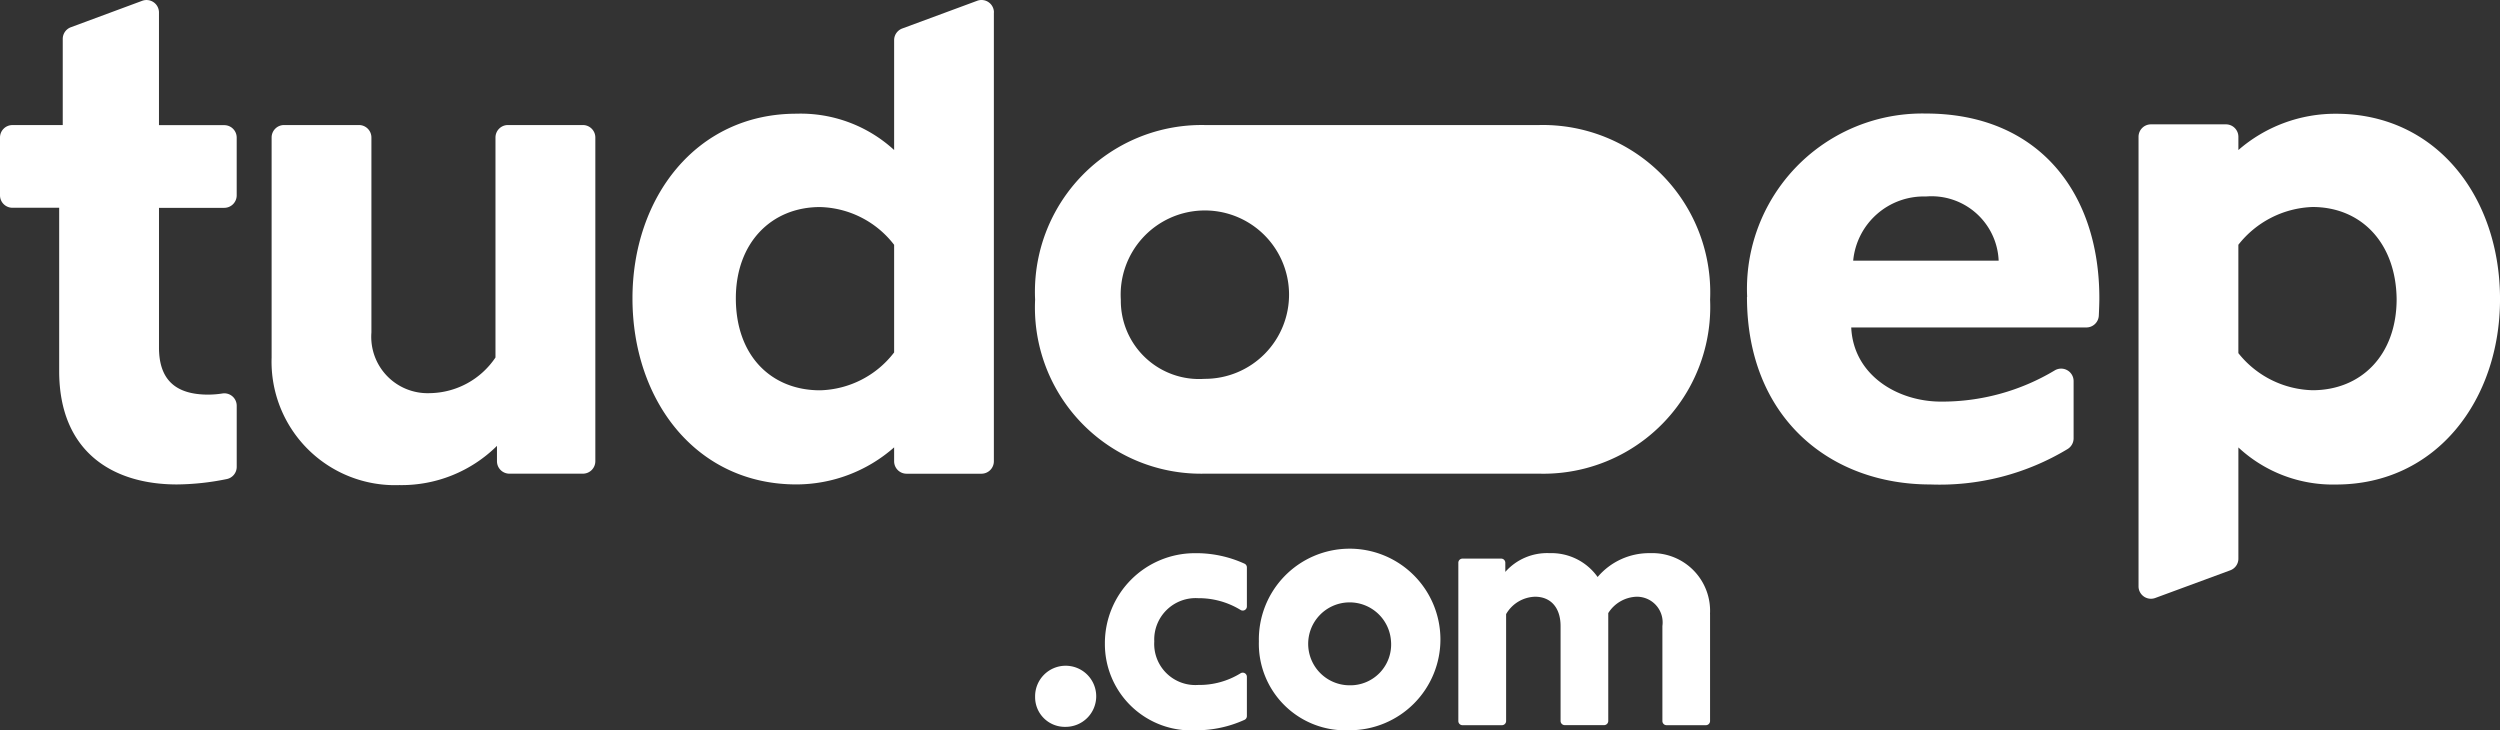 <svg id="tudoep" xmlns="http://www.w3.org/2000/svg" width="130.918" height="38.242" viewBox="0 0 130.918 38.242">
  <rect x="0" y="0" width="130.918" height="38.242" fill="#333333" stroke="none"/>
  <path id="Caminho_44" data-name="Caminho 44" d="M119.223,12V35.5a.651.651,0,0,1-.651.651h-3.923A.651.651,0,0,1,114,35.5v-.729a7.762,7.762,0,0,1-5.115,1.941c-5.265,0-8.587-4.405-8.587-9.744,0-5.265,3.323-9.67,8.587-9.67A7.24,7.24,0,0,1,114,19.2V13.448a.652.652,0,0,1,.426-.612l3.923-1.451a.651.651,0,0,1,.878.61M114,24.165a5.048,5.048,0,0,0-3.883-1.978c-2.539,0-4.406,1.866-4.406,4.779,0,3.024,1.868,4.817,4.406,4.817A5.045,5.045,0,0,0,114,29.8Z" transform="translate(-67.177 -11.344)" fill="#fff"/>
  <path id="Caminho_45" data-name="Caminho 45" d="M157.275,16.155H161.2a.652.652,0,0,1,.652.651V17.5a7.734,7.734,0,0,1,5.115-1.9c5.263,0,8.586,4.369,8.586,9.708,0,5.265-3.323,9.708-8.586,9.708a7.261,7.261,0,0,1-5.115-1.942v5.826a.648.648,0,0,1-.426.609L157.5,40.957a.65.65,0,0,1-.877-.61V16.806a.651.651,0,0,1,.651-.651M170.139,25.3c-.038-2.95-1.866-4.817-4.405-4.817a5.168,5.168,0,0,0-3.883,1.978v5.675a5.126,5.126,0,0,0,3.883,1.942c2.539,0,4.405-1.829,4.405-4.779" transform="translate(-44.634 -9.643)" fill="#fff"/>
  <path id="Caminho_46" data-name="Caminho 46" d="M115.355,37.856a1.6,1.6,0,1,1,1.586,1.57,1.554,1.554,0,0,1-1.586-1.57" transform="translate(-61.149 -1.363)" fill="#fff"/>
  <path id="Caminho_47" data-name="Caminho 47" d="M120.551,36.652a2.154,2.154,0,0,0,2.3,2.282,4.109,4.109,0,0,0,2.222-.613.217.217,0,0,1,.328.186v2.054a.216.216,0,0,1-.125.2,6.111,6.111,0,0,1-2.55.547,4.519,4.519,0,0,1-4.761-4.534,4.711,4.711,0,0,1,4.684-4.74,6.089,6.089,0,0,1,2.627.549.215.215,0,0,1,.125.2v2.04a.216.216,0,0,1-.326.186,4.2,4.2,0,0,0-2.224-.619,2.17,2.17,0,0,0-2.3,2.266" transform="translate(-60.105 -3.065)" fill="#fff"/>
  <path id="Caminho_48" data-name="Caminho 48" d="M123.724,36.652a4.754,4.754,0,1,1,4.744,4.654,4.531,4.531,0,0,1-4.744-4.654m6.92,0a2.171,2.171,0,1,0-2.176,2.3,2.137,2.137,0,0,0,2.176-2.3" transform="translate(-57.8 -3.065)" fill="#fff"/>
  <path id="Caminho_49" data-name="Caminho 49" d="M144.365,35.224v5.6a.218.218,0,0,1-.217.217h-2.062a.217.217,0,0,1-.217-.217V35.849a1.347,1.347,0,0,0-1.355-1.535,1.827,1.827,0,0,0-1.48.857v5.65a.218.218,0,0,1-.217.217h-2.062a.218.218,0,0,1-.218-.217V35.849c0-.945-.5-1.535-1.337-1.535a1.81,1.81,0,0,0-1.515.91v5.6a.218.218,0,0,1-.217.217H131.4a.217.217,0,0,1-.217-.217V32.535a.216.216,0,0,1,.217-.217h2.026a.216.216,0,0,1,.217.217v.479a2.922,2.922,0,0,1,2.319-.982,2.969,2.969,0,0,1,2.515,1.249,3.542,3.542,0,0,1,2.764-1.249,3.023,3.023,0,0,1,3.121,3.192" transform="translate(-54.814 -3.065)" fill="#fff"/>
  <path id="Caminho_50" data-name="Caminho 50" d="M79.741,30.774v-8.55H77.293a.652.652,0,0,1-.651-.652V18.545a.651.651,0,0,1,.651-.651h2.635V13.381a.65.65,0,0,1,.424-.61l3.737-1.385a.652.652,0,0,1,.878.612v5.9h3.418a.652.652,0,0,1,.652.651v3.027a.653.653,0,0,1-.652.652H84.968v7.317c0,1.642.822,2.464,2.576,2.464a4.9,4.9,0,0,0,.746-.06.649.649,0,0,1,.748.643v3.2a.651.651,0,0,1-.515.638,13.488,13.488,0,0,1-2.621.283c-3.323,0-6.161-1.68-6.161-5.937" transform="translate(-76.642 -11.344)" fill="#fff"/>
  <path id="Caminho_51" data-name="Caminho 51" d="M86.8,28.193V16.673a.652.652,0,0,1,.652-.652h3.923a.653.653,0,0,1,.651.652V26.887a2.951,2.951,0,0,0,3.061,3.174,4.209,4.209,0,0,0,3.436-1.868V16.673a.652.652,0,0,1,.651-.652H103.1a.653.653,0,0,1,.652.652V33.627a.652.652,0,0,1-.652.651H99.253a.651.651,0,0,1-.652-.651v-.805a7.106,7.106,0,0,1-5.115,2.054A6.464,6.464,0,0,1,86.8,28.193" transform="translate(-72.576 -9.473)" fill="#fff"/>
  <path id="Caminho_52" data-name="Caminho 52" d="M141.985,25.19a9.182,9.182,0,0,1,9.371-9.6c5.787,0,9.073,4.033,9.073,9.67,0,.249-.013.6-.028.913a.653.653,0,0,1-.652.619H147.436c.112,2.5,2.427,3.883,4.7,3.883a11.467,11.467,0,0,0,5.966-1.64.653.653,0,0,1,.979.563V32.6a.658.658,0,0,1-.315.559,12.952,12.952,0,0,1-7.19,1.855c-5.265,0-9.6-3.51-9.6-9.82m13.18-1.9a3.517,3.517,0,0,0-3.809-3.36,3.712,3.712,0,0,0-3.809,3.36Z" transform="translate(-50.492 -9.644)" fill="#fff"/>
  <path id="Caminho_53" data-name="Caminho 53" d="M115.355,25.167a8.7,8.7,0,0,0,8.872,9.111h17.535a8.738,8.738,0,0,0,8.94-9.111,8.766,8.766,0,0,0-8.94-9.146H124.227a8.731,8.731,0,0,0-8.872,9.146m4.488,0a4.409,4.409,0,1,1,4.384,4.145,4.1,4.1,0,0,1-4.384-4.145" transform="translate(-61.149 -9.473)" fill="#fff"/>
</svg>
